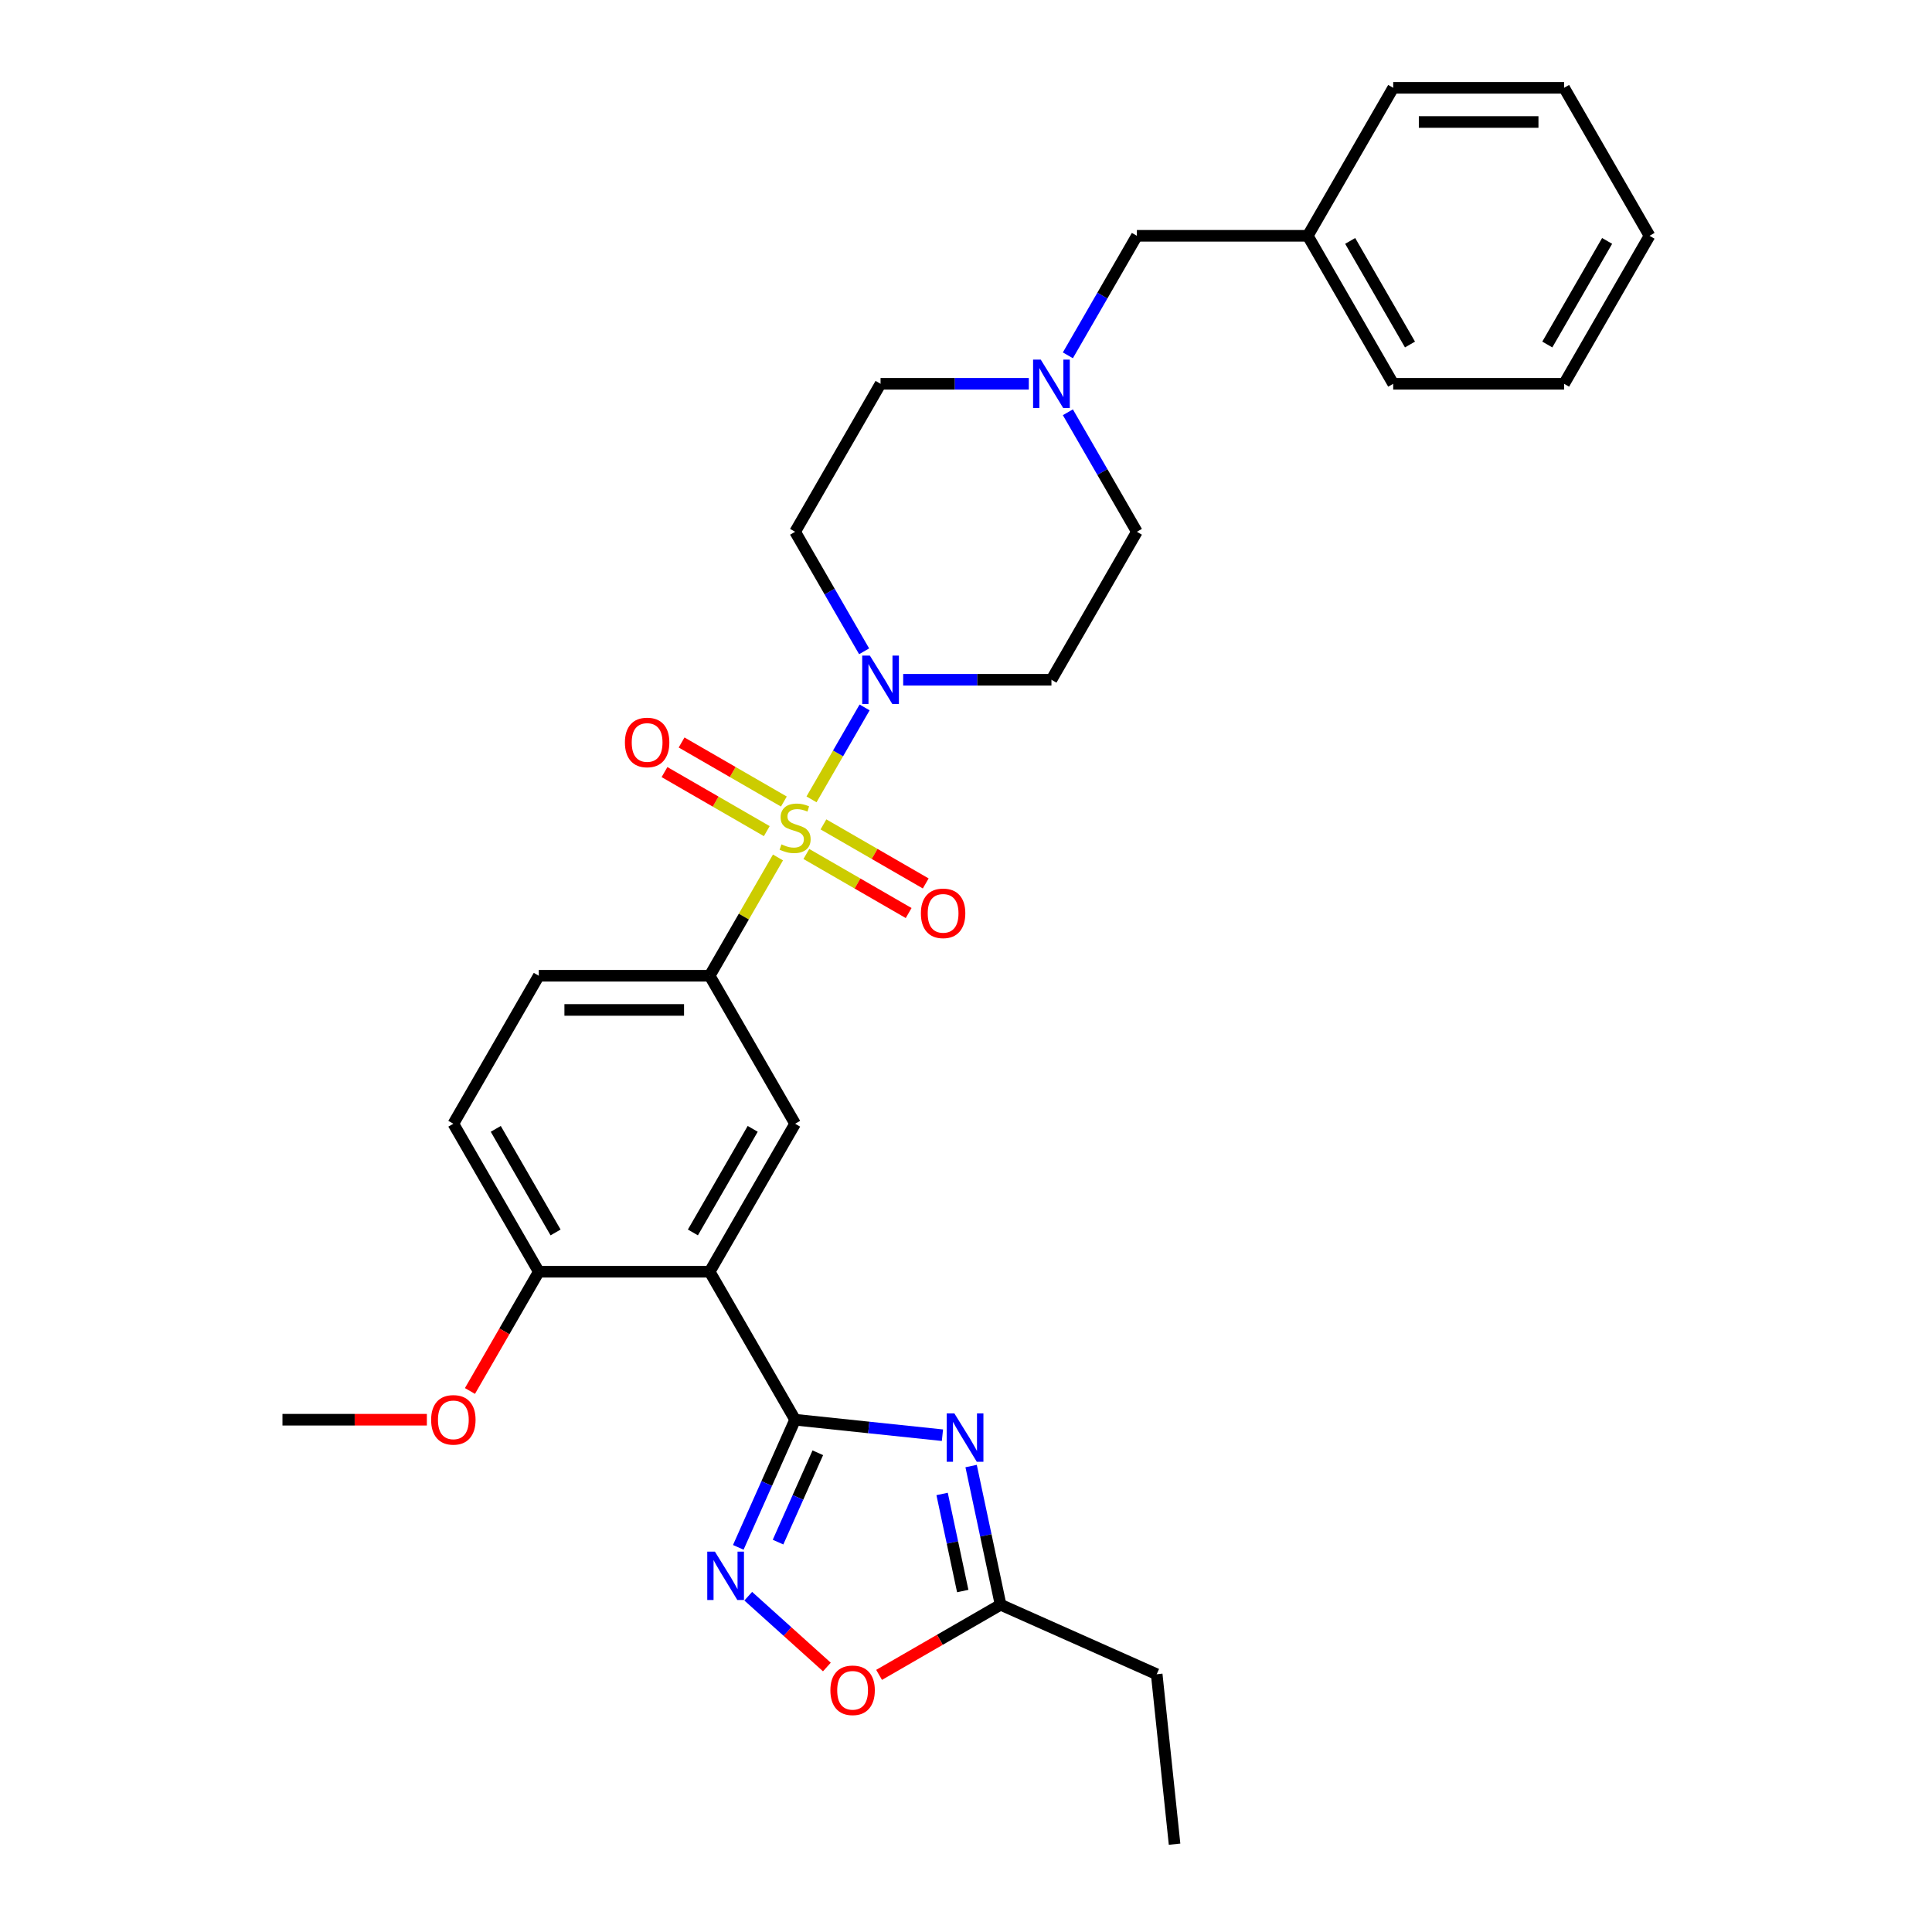 <?xml version='1.0' encoding='iso-8859-1'?>
<svg version='1.1' baseProfile='full'
              xmlns='http://www.w3.org/2000/svg'
                      xmlns:rdkit='http://www.rdkit.org/xml'
                      xmlns:xlink='http://www.w3.org/1999/xlink'
                  xml:space='preserve'
width='1000px' height='1000px' viewBox='0 0 1000 1000'>
<!-- END OF HEADER -->
<rect style='opacity:1.0;fill:#FFFFFF;stroke:none' width='1000' height='1000' x='0' y='0'> </rect>
<path class='bond-3' d='M 420.038,413.749 L 433.776,389.955' style='fill:none;fill-rule:evenodd;stroke:#CCCC00;stroke-width:6px;stroke-linecap:butt;stroke-linejoin:miter;stroke-opacity:1' />
<path class='bond-3' d='M 433.776,389.955 L 447.513,366.161' style='fill:none;fill-rule:evenodd;stroke:#0000FF;stroke-width:6px;stroke-linecap:butt;stroke-linejoin:miter;stroke-opacity:1' />
<path class='bond-5' d='M 402.676,443.821 L 385.001,474.435' style='fill:none;fill-rule:evenodd;stroke:#CCCC00;stroke-width:6px;stroke-linecap:butt;stroke-linejoin:miter;stroke-opacity:1' />
<path class='bond-5' d='M 385.001,474.435 L 367.327,505.048' style='fill:none;fill-rule:evenodd;stroke:#000000;stroke-width:6px;stroke-linecap:butt;stroke-linejoin:miter;stroke-opacity:1' />
<path class='bond-10' d='M 417.371,442.022 L 443.842,457.306' style='fill:none;fill-rule:evenodd;stroke:#CCCC00;stroke-width:6px;stroke-linecap:butt;stroke-linejoin:miter;stroke-opacity:1' />
<path class='bond-10' d='M 443.842,457.306 L 470.314,472.589' style='fill:none;fill-rule:evenodd;stroke:#FF0000;stroke-width:6px;stroke-linecap:butt;stroke-linejoin:miter;stroke-opacity:1' />
<path class='bond-10' d='M 426.216,426.703 L 452.687,441.986' style='fill:none;fill-rule:evenodd;stroke:#CCCC00;stroke-width:6px;stroke-linecap:butt;stroke-linejoin:miter;stroke-opacity:1' />
<path class='bond-10' d='M 452.687,441.986 L 479.159,457.269' style='fill:none;fill-rule:evenodd;stroke:#FF0000;stroke-width:6px;stroke-linecap:butt;stroke-linejoin:miter;stroke-opacity:1' />
<path class='bond-11' d='M 405.731,414.876 L 379.26,399.592' style='fill:none;fill-rule:evenodd;stroke:#CCCC00;stroke-width:6px;stroke-linecap:butt;stroke-linejoin:miter;stroke-opacity:1' />
<path class='bond-11' d='M 379.26,399.592 L 352.789,384.309' style='fill:none;fill-rule:evenodd;stroke:#FF0000;stroke-width:6px;stroke-linecap:butt;stroke-linejoin:miter;stroke-opacity:1' />
<path class='bond-11' d='M 396.886,430.195 L 370.415,414.912' style='fill:none;fill-rule:evenodd;stroke:#CCCC00;stroke-width:6px;stroke-linecap:butt;stroke-linejoin:miter;stroke-opacity:1' />
<path class='bond-11' d='M 370.415,414.912 L 343.944,399.629' style='fill:none;fill-rule:evenodd;stroke:#FF0000;stroke-width:6px;stroke-linecap:butt;stroke-linejoin:miter;stroke-opacity:1' />
<path class='bond-0' d='M 411.551,734.844 L 367.327,658.246' style='fill:none;fill-rule:evenodd;stroke:#000000;stroke-width:6px;stroke-linecap:butt;stroke-linejoin:miter;stroke-opacity:1' />
<path class='bond-1' d='M 411.551,734.844 L 449.678,738.852' style='fill:none;fill-rule:evenodd;stroke:#000000;stroke-width:6px;stroke-linecap:butt;stroke-linejoin:miter;stroke-opacity:1' />
<path class='bond-1' d='M 449.678,738.852 L 487.805,742.859' style='fill:none;fill-rule:evenodd;stroke:#0000FF;stroke-width:6px;stroke-linecap:butt;stroke-linejoin:miter;stroke-opacity:1' />
<path class='bond-4' d='M 411.551,734.844 L 396.844,767.878' style='fill:none;fill-rule:evenodd;stroke:#000000;stroke-width:6px;stroke-linecap:butt;stroke-linejoin:miter;stroke-opacity:1' />
<path class='bond-4' d='M 396.844,767.878 L 382.137,800.911' style='fill:none;fill-rule:evenodd;stroke:#0000FF;stroke-width:6px;stroke-linecap:butt;stroke-linejoin:miter;stroke-opacity:1' />
<path class='bond-4' d='M 423.299,751.95 L 413.004,775.073' style='fill:none;fill-rule:evenodd;stroke:#000000;stroke-width:6px;stroke-linecap:butt;stroke-linejoin:miter;stroke-opacity:1' />
<path class='bond-4' d='M 413.004,775.073 L 402.709,798.196' style='fill:none;fill-rule:evenodd;stroke:#0000FF;stroke-width:6px;stroke-linecap:butt;stroke-linejoin:miter;stroke-opacity:1' />
<path class='bond-7' d='M 502.648,758.825 L 510.276,794.716' style='fill:none;fill-rule:evenodd;stroke:#0000FF;stroke-width:6px;stroke-linecap:butt;stroke-linejoin:miter;stroke-opacity:1' />
<path class='bond-7' d='M 510.276,794.716 L 517.905,830.606' style='fill:none;fill-rule:evenodd;stroke:#000000;stroke-width:6px;stroke-linecap:butt;stroke-linejoin:miter;stroke-opacity:1' />
<path class='bond-7' d='M 487.633,773.27 L 492.973,798.394' style='fill:none;fill-rule:evenodd;stroke:#0000FF;stroke-width:6px;stroke-linecap:butt;stroke-linejoin:miter;stroke-opacity:1' />
<path class='bond-7' d='M 492.973,798.394 L 498.313,823.517' style='fill:none;fill-rule:evenodd;stroke:#000000;stroke-width:6px;stroke-linecap:butt;stroke-linejoin:miter;stroke-opacity:1' />
<path class='bond-2' d='M 367.327,658.246 L 411.551,581.647' style='fill:none;fill-rule:evenodd;stroke:#000000;stroke-width:6px;stroke-linecap:butt;stroke-linejoin:miter;stroke-opacity:1' />
<path class='bond-2' d='M 358.641,637.911 L 389.598,584.292' style='fill:none;fill-rule:evenodd;stroke:#000000;stroke-width:6px;stroke-linecap:butt;stroke-linejoin:miter;stroke-opacity:1' />
<path class='bond-31' d='M 367.327,658.246 L 278.878,658.246' style='fill:none;fill-rule:evenodd;stroke:#000000;stroke-width:6px;stroke-linecap:butt;stroke-linejoin:miter;stroke-opacity:1' />
<path class='bond-12' d='M 467.486,351.85 L 505.855,351.85' style='fill:none;fill-rule:evenodd;stroke:#0000FF;stroke-width:6px;stroke-linecap:butt;stroke-linejoin:miter;stroke-opacity:1' />
<path class='bond-12' d='M 505.855,351.85 L 544.224,351.85' style='fill:none;fill-rule:evenodd;stroke:#000000;stroke-width:6px;stroke-linecap:butt;stroke-linejoin:miter;stroke-opacity:1' />
<path class='bond-13' d='M 447.268,337.115 L 429.41,306.183' style='fill:none;fill-rule:evenodd;stroke:#0000FF;stroke-width:6px;stroke-linecap:butt;stroke-linejoin:miter;stroke-opacity:1' />
<path class='bond-13' d='M 429.41,306.183 L 411.551,275.251' style='fill:none;fill-rule:evenodd;stroke:#000000;stroke-width:6px;stroke-linecap:butt;stroke-linejoin:miter;stroke-opacity:1' />
<path class='bond-8' d='M 387.286,826.191 L 407.639,844.516' style='fill:none;fill-rule:evenodd;stroke:#0000FF;stroke-width:6px;stroke-linecap:butt;stroke-linejoin:miter;stroke-opacity:1' />
<path class='bond-8' d='M 407.639,844.516 L 427.991,862.841' style='fill:none;fill-rule:evenodd;stroke:#FF0000;stroke-width:6px;stroke-linecap:butt;stroke-linejoin:miter;stroke-opacity:1' />
<path class='bond-6' d='M 367.327,505.048 L 411.551,581.647' style='fill:none;fill-rule:evenodd;stroke:#000000;stroke-width:6px;stroke-linecap:butt;stroke-linejoin:miter;stroke-opacity:1' />
<path class='bond-15' d='M 367.327,505.048 L 278.878,505.048' style='fill:none;fill-rule:evenodd;stroke:#000000;stroke-width:6px;stroke-linecap:butt;stroke-linejoin:miter;stroke-opacity:1' />
<path class='bond-15' d='M 354.06,522.738 L 292.145,522.738' style='fill:none;fill-rule:evenodd;stroke:#000000;stroke-width:6px;stroke-linecap:butt;stroke-linejoin:miter;stroke-opacity:1' />
<path class='bond-22' d='M 517.905,830.606 L 598.707,866.581' style='fill:none;fill-rule:evenodd;stroke:#000000;stroke-width:6px;stroke-linecap:butt;stroke-linejoin:miter;stroke-opacity:1' />
<path class='bond-32' d='M 517.905,830.606 L 486.46,848.76' style='fill:none;fill-rule:evenodd;stroke:#000000;stroke-width:6px;stroke-linecap:butt;stroke-linejoin:miter;stroke-opacity:1' />
<path class='bond-32' d='M 486.46,848.76 L 455.016,866.915' style='fill:none;fill-rule:evenodd;stroke:#FF0000;stroke-width:6px;stroke-linecap:butt;stroke-linejoin:miter;stroke-opacity:1' />
<path class='bond-9' d='M 532.514,198.652 L 494.145,198.652' style='fill:none;fill-rule:evenodd;stroke:#0000FF;stroke-width:6px;stroke-linecap:butt;stroke-linejoin:miter;stroke-opacity:1' />
<path class='bond-9' d='M 494.145,198.652 L 455.776,198.652' style='fill:none;fill-rule:evenodd;stroke:#000000;stroke-width:6px;stroke-linecap:butt;stroke-linejoin:miter;stroke-opacity:1' />
<path class='bond-19' d='M 552.732,183.917 L 570.59,152.985' style='fill:none;fill-rule:evenodd;stroke:#0000FF;stroke-width:6px;stroke-linecap:butt;stroke-linejoin:miter;stroke-opacity:1' />
<path class='bond-19' d='M 570.59,152.985 L 588.449,122.053' style='fill:none;fill-rule:evenodd;stroke:#000000;stroke-width:6px;stroke-linecap:butt;stroke-linejoin:miter;stroke-opacity:1' />
<path class='bond-30' d='M 552.732,213.388 L 570.59,244.32' style='fill:none;fill-rule:evenodd;stroke:#0000FF;stroke-width:6px;stroke-linecap:butt;stroke-linejoin:miter;stroke-opacity:1' />
<path class='bond-30' d='M 570.59,244.32 L 588.449,275.251' style='fill:none;fill-rule:evenodd;stroke:#000000;stroke-width:6px;stroke-linecap:butt;stroke-linejoin:miter;stroke-opacity:1' />
<path class='bond-18' d='M 544.224,351.85 L 588.449,275.251' style='fill:none;fill-rule:evenodd;stroke:#000000;stroke-width:6px;stroke-linecap:butt;stroke-linejoin:miter;stroke-opacity:1' />
<path class='bond-17' d='M 411.551,275.251 L 455.776,198.652' style='fill:none;fill-rule:evenodd;stroke:#000000;stroke-width:6px;stroke-linecap:butt;stroke-linejoin:miter;stroke-opacity:1' />
<path class='bond-14' d='M 278.878,658.246 L 234.654,581.647' style='fill:none;fill-rule:evenodd;stroke:#000000;stroke-width:6px;stroke-linecap:butt;stroke-linejoin:miter;stroke-opacity:1' />
<path class='bond-14' d='M 287.564,637.911 L 256.607,584.292' style='fill:none;fill-rule:evenodd;stroke:#000000;stroke-width:6px;stroke-linecap:butt;stroke-linejoin:miter;stroke-opacity:1' />
<path class='bond-20' d='M 278.878,658.246 L 261.061,689.107' style='fill:none;fill-rule:evenodd;stroke:#000000;stroke-width:6px;stroke-linecap:butt;stroke-linejoin:miter;stroke-opacity:1' />
<path class='bond-20' d='M 261.061,689.107 L 243.243,719.967' style='fill:none;fill-rule:evenodd;stroke:#FF0000;stroke-width:6px;stroke-linecap:butt;stroke-linejoin:miter;stroke-opacity:1' />
<path class='bond-16' d='M 278.878,505.048 L 234.654,581.647' style='fill:none;fill-rule:evenodd;stroke:#000000;stroke-width:6px;stroke-linecap:butt;stroke-linejoin:miter;stroke-opacity:1' />
<path class='bond-21' d='M 588.449,122.053 L 676.898,122.053' style='fill:none;fill-rule:evenodd;stroke:#000000;stroke-width:6px;stroke-linecap:butt;stroke-linejoin:miter;stroke-opacity:1' />
<path class='bond-25' d='M 220.944,734.844 L 183.575,734.844' style='fill:none;fill-rule:evenodd;stroke:#FF0000;stroke-width:6px;stroke-linecap:butt;stroke-linejoin:miter;stroke-opacity:1' />
<path class='bond-25' d='M 183.575,734.844 L 146.205,734.844' style='fill:none;fill-rule:evenodd;stroke:#000000;stroke-width:6px;stroke-linecap:butt;stroke-linejoin:miter;stroke-opacity:1' />
<path class='bond-23' d='M 676.898,122.053 L 721.122,198.652' style='fill:none;fill-rule:evenodd;stroke:#000000;stroke-width:6px;stroke-linecap:butt;stroke-linejoin:miter;stroke-opacity:1' />
<path class='bond-23' d='M 698.851,124.698 L 729.808,178.318' style='fill:none;fill-rule:evenodd;stroke:#000000;stroke-width:6px;stroke-linecap:butt;stroke-linejoin:miter;stroke-opacity:1' />
<path class='bond-24' d='M 676.898,122.053 L 721.122,45.455' style='fill:none;fill-rule:evenodd;stroke:#000000;stroke-width:6px;stroke-linecap:butt;stroke-linejoin:miter;stroke-opacity:1' />
<path class='bond-26' d='M 598.707,866.581 L 607.952,954.545' style='fill:none;fill-rule:evenodd;stroke:#000000;stroke-width:6px;stroke-linecap:butt;stroke-linejoin:miter;stroke-opacity:1' />
<path class='bond-28' d='M 721.122,198.652 L 809.571,198.652' style='fill:none;fill-rule:evenodd;stroke:#000000;stroke-width:6px;stroke-linecap:butt;stroke-linejoin:miter;stroke-opacity:1' />
<path class='bond-27' d='M 721.122,45.455 L 809.571,45.455' style='fill:none;fill-rule:evenodd;stroke:#000000;stroke-width:6px;stroke-linecap:butt;stroke-linejoin:miter;stroke-opacity:1' />
<path class='bond-27' d='M 734.389,63.144 L 796.303,63.144' style='fill:none;fill-rule:evenodd;stroke:#000000;stroke-width:6px;stroke-linecap:butt;stroke-linejoin:miter;stroke-opacity:1' />
<path class='bond-29' d='M 809.571,45.455 L 853.795,122.053' style='fill:none;fill-rule:evenodd;stroke:#000000;stroke-width:6px;stroke-linecap:butt;stroke-linejoin:miter;stroke-opacity:1' />
<path class='bond-33' d='M 809.571,198.652 L 853.795,122.053' style='fill:none;fill-rule:evenodd;stroke:#000000;stroke-width:6px;stroke-linecap:butt;stroke-linejoin:miter;stroke-opacity:1' />
<path class='bond-33' d='M 800.885,178.318 L 831.842,124.698' style='fill:none;fill-rule:evenodd;stroke:#000000;stroke-width:6px;stroke-linecap:butt;stroke-linejoin:miter;stroke-opacity:1' />
<path  class='atom-0' d='M 404.475 437.046
Q 404.758 437.152, 405.926 437.648
Q 407.093 438.143, 408.367 438.461
Q 409.676 438.744, 410.95 438.744
Q 413.32 438.744, 414.7 437.612
Q 416.08 436.445, 416.08 434.428
Q 416.08 433.048, 415.372 432.199
Q 414.7 431.35, 413.639 430.89
Q 412.577 430.43, 410.808 429.9
Q 408.579 429.227, 407.235 428.59
Q 405.926 427.954, 404.971 426.609
Q 404.051 425.265, 404.051 423.001
Q 404.051 419.852, 406.174 417.906
Q 408.332 415.96, 412.577 415.96
Q 415.478 415.96, 418.769 417.34
L 417.955 420.064
Q 414.948 418.826, 412.683 418.826
Q 410.242 418.826, 408.898 419.852
Q 407.553 420.842, 407.589 422.576
Q 407.589 423.92, 408.261 424.734
Q 408.969 425.548, 409.959 426.008
Q 410.985 426.468, 412.683 426.998
Q 414.948 427.706, 416.292 428.414
Q 417.637 429.121, 418.592 430.572
Q 419.582 431.987, 419.582 434.428
Q 419.582 437.895, 417.247 439.77
Q 414.948 441.61, 411.091 441.61
Q 408.862 441.61, 407.164 441.115
Q 405.501 440.655, 403.52 439.841
L 404.475 437.046
' fill='#CCCC00'/>
<path  class='atom-2' d='M 493.979 731.566
L 502.187 744.833
Q 503 746.142, 504.309 748.512
Q 505.618 750.883, 505.689 751.024
L 505.689 731.566
L 509.015 731.566
L 509.015 756.614
L 505.583 756.614
L 496.774 742.109
Q 495.748 740.41, 494.651 738.465
Q 493.589 736.519, 493.271 735.917
L 493.271 756.614
L 490.016 756.614
L 490.016 731.566
L 493.979 731.566
' fill='#0000FF'/>
<path  class='atom-4' d='M 450.239 339.326
L 458.447 352.593
Q 459.26 353.902, 460.57 356.273
Q 461.879 358.643, 461.949 358.784
L 461.949 339.326
L 465.275 339.326
L 465.275 364.374
L 461.843 364.374
L 453.034 349.869
Q 452.008 348.171, 450.911 346.225
Q 449.85 344.279, 449.531 343.677
L 449.531 364.374
L 446.276 364.374
L 446.276 339.326
L 450.239 339.326
' fill='#0000FF'/>
<path  class='atom-5' d='M 370.039 803.122
L 378.247 816.389
Q 379.061 817.698, 380.37 820.069
Q 381.679 822.439, 381.75 822.581
L 381.75 803.122
L 385.075 803.122
L 385.075 828.171
L 381.643 828.171
L 372.834 813.665
Q 371.808 811.967, 370.711 810.021
Q 369.65 808.075, 369.331 807.474
L 369.331 828.171
L 366.076 828.171
L 366.076 803.122
L 370.039 803.122
' fill='#0000FF'/>
<path  class='atom-9' d='M 429.808 874.901
Q 429.808 868.886, 432.78 865.525
Q 435.752 862.164, 441.306 862.164
Q 446.861 862.164, 449.833 865.525
Q 452.804 868.886, 452.804 874.901
Q 452.804 880.986, 449.797 884.453
Q 446.79 887.885, 441.306 887.885
Q 435.787 887.885, 432.78 884.453
Q 429.808 881.022, 429.808 874.901
M 441.306 885.055
Q 445.127 885.055, 447.179 882.508
Q 449.267 879.925, 449.267 874.901
Q 449.267 869.983, 447.179 867.507
Q 445.127 864.995, 441.306 864.995
Q 437.485 864.995, 435.398 867.471
Q 433.346 869.948, 433.346 874.901
Q 433.346 879.96, 435.398 882.508
Q 437.485 885.055, 441.306 885.055
' fill='#FF0000'/>
<path  class='atom-10' d='M 538.687 186.128
L 546.896 199.395
Q 547.709 200.704, 549.018 203.075
Q 550.327 205.445, 550.398 205.587
L 550.398 186.128
L 553.724 186.128
L 553.724 211.177
L 550.292 211.177
L 541.482 196.671
Q 540.456 194.973, 539.36 193.027
Q 538.298 191.081, 537.98 190.48
L 537.98 211.177
L 534.725 211.177
L 534.725 186.128
L 538.687 186.128
' fill='#0000FF'/>
<path  class='atom-11' d='M 476.652 472.744
Q 476.652 466.73, 479.624 463.369
Q 482.596 460.007, 488.15 460.007
Q 493.705 460.007, 496.677 463.369
Q 499.648 466.73, 499.648 472.744
Q 499.648 478.829, 496.641 482.297
Q 493.634 485.728, 488.15 485.728
Q 482.631 485.728, 479.624 482.297
Q 476.652 478.865, 476.652 472.744
M 488.15 482.898
Q 491.971 482.898, 494.023 480.351
Q 496.111 477.768, 496.111 472.744
Q 496.111 467.826, 494.023 465.35
Q 491.971 462.838, 488.15 462.838
Q 484.329 462.838, 482.242 465.314
Q 480.19 467.791, 480.19 472.744
Q 480.19 477.803, 482.242 480.351
Q 484.329 482.898, 488.15 482.898
' fill='#FF0000'/>
<path  class='atom-12' d='M 323.454 384.295
Q 323.454 378.281, 326.426 374.92
Q 329.398 371.559, 334.952 371.559
Q 340.507 371.559, 343.479 374.92
Q 346.451 378.281, 346.451 384.295
Q 346.451 390.381, 343.443 393.848
Q 340.436 397.28, 334.952 397.28
Q 329.433 397.28, 326.426 393.848
Q 323.454 390.416, 323.454 384.295
M 334.952 394.449
Q 338.773 394.449, 340.825 391.902
Q 342.913 389.319, 342.913 384.295
Q 342.913 379.378, 340.825 376.901
Q 338.773 374.389, 334.952 374.389
Q 331.131 374.389, 329.044 376.866
Q 326.992 379.342, 326.992 384.295
Q 326.992 389.355, 329.044 391.902
Q 331.131 394.449, 334.952 394.449
' fill='#FF0000'/>
<path  class='atom-21' d='M 223.155 734.915
Q 223.155 728.901, 226.127 725.54
Q 229.099 722.179, 234.654 722.179
Q 240.208 722.179, 243.18 725.54
Q 246.152 728.901, 246.152 734.915
Q 246.152 741.001, 243.145 744.468
Q 240.138 747.9, 234.654 747.9
Q 229.134 747.9, 226.127 744.468
Q 223.155 741.036, 223.155 734.915
M 234.654 745.069
Q 238.475 745.069, 240.527 742.522
Q 242.614 739.939, 242.614 734.915
Q 242.614 729.997, 240.527 727.521
Q 238.475 725.009, 234.654 725.009
Q 230.833 725.009, 228.745 727.486
Q 226.693 729.962, 226.693 734.915
Q 226.693 739.975, 228.745 742.522
Q 230.833 745.069, 234.654 745.069
' fill='#FF0000'/>
</svg>
